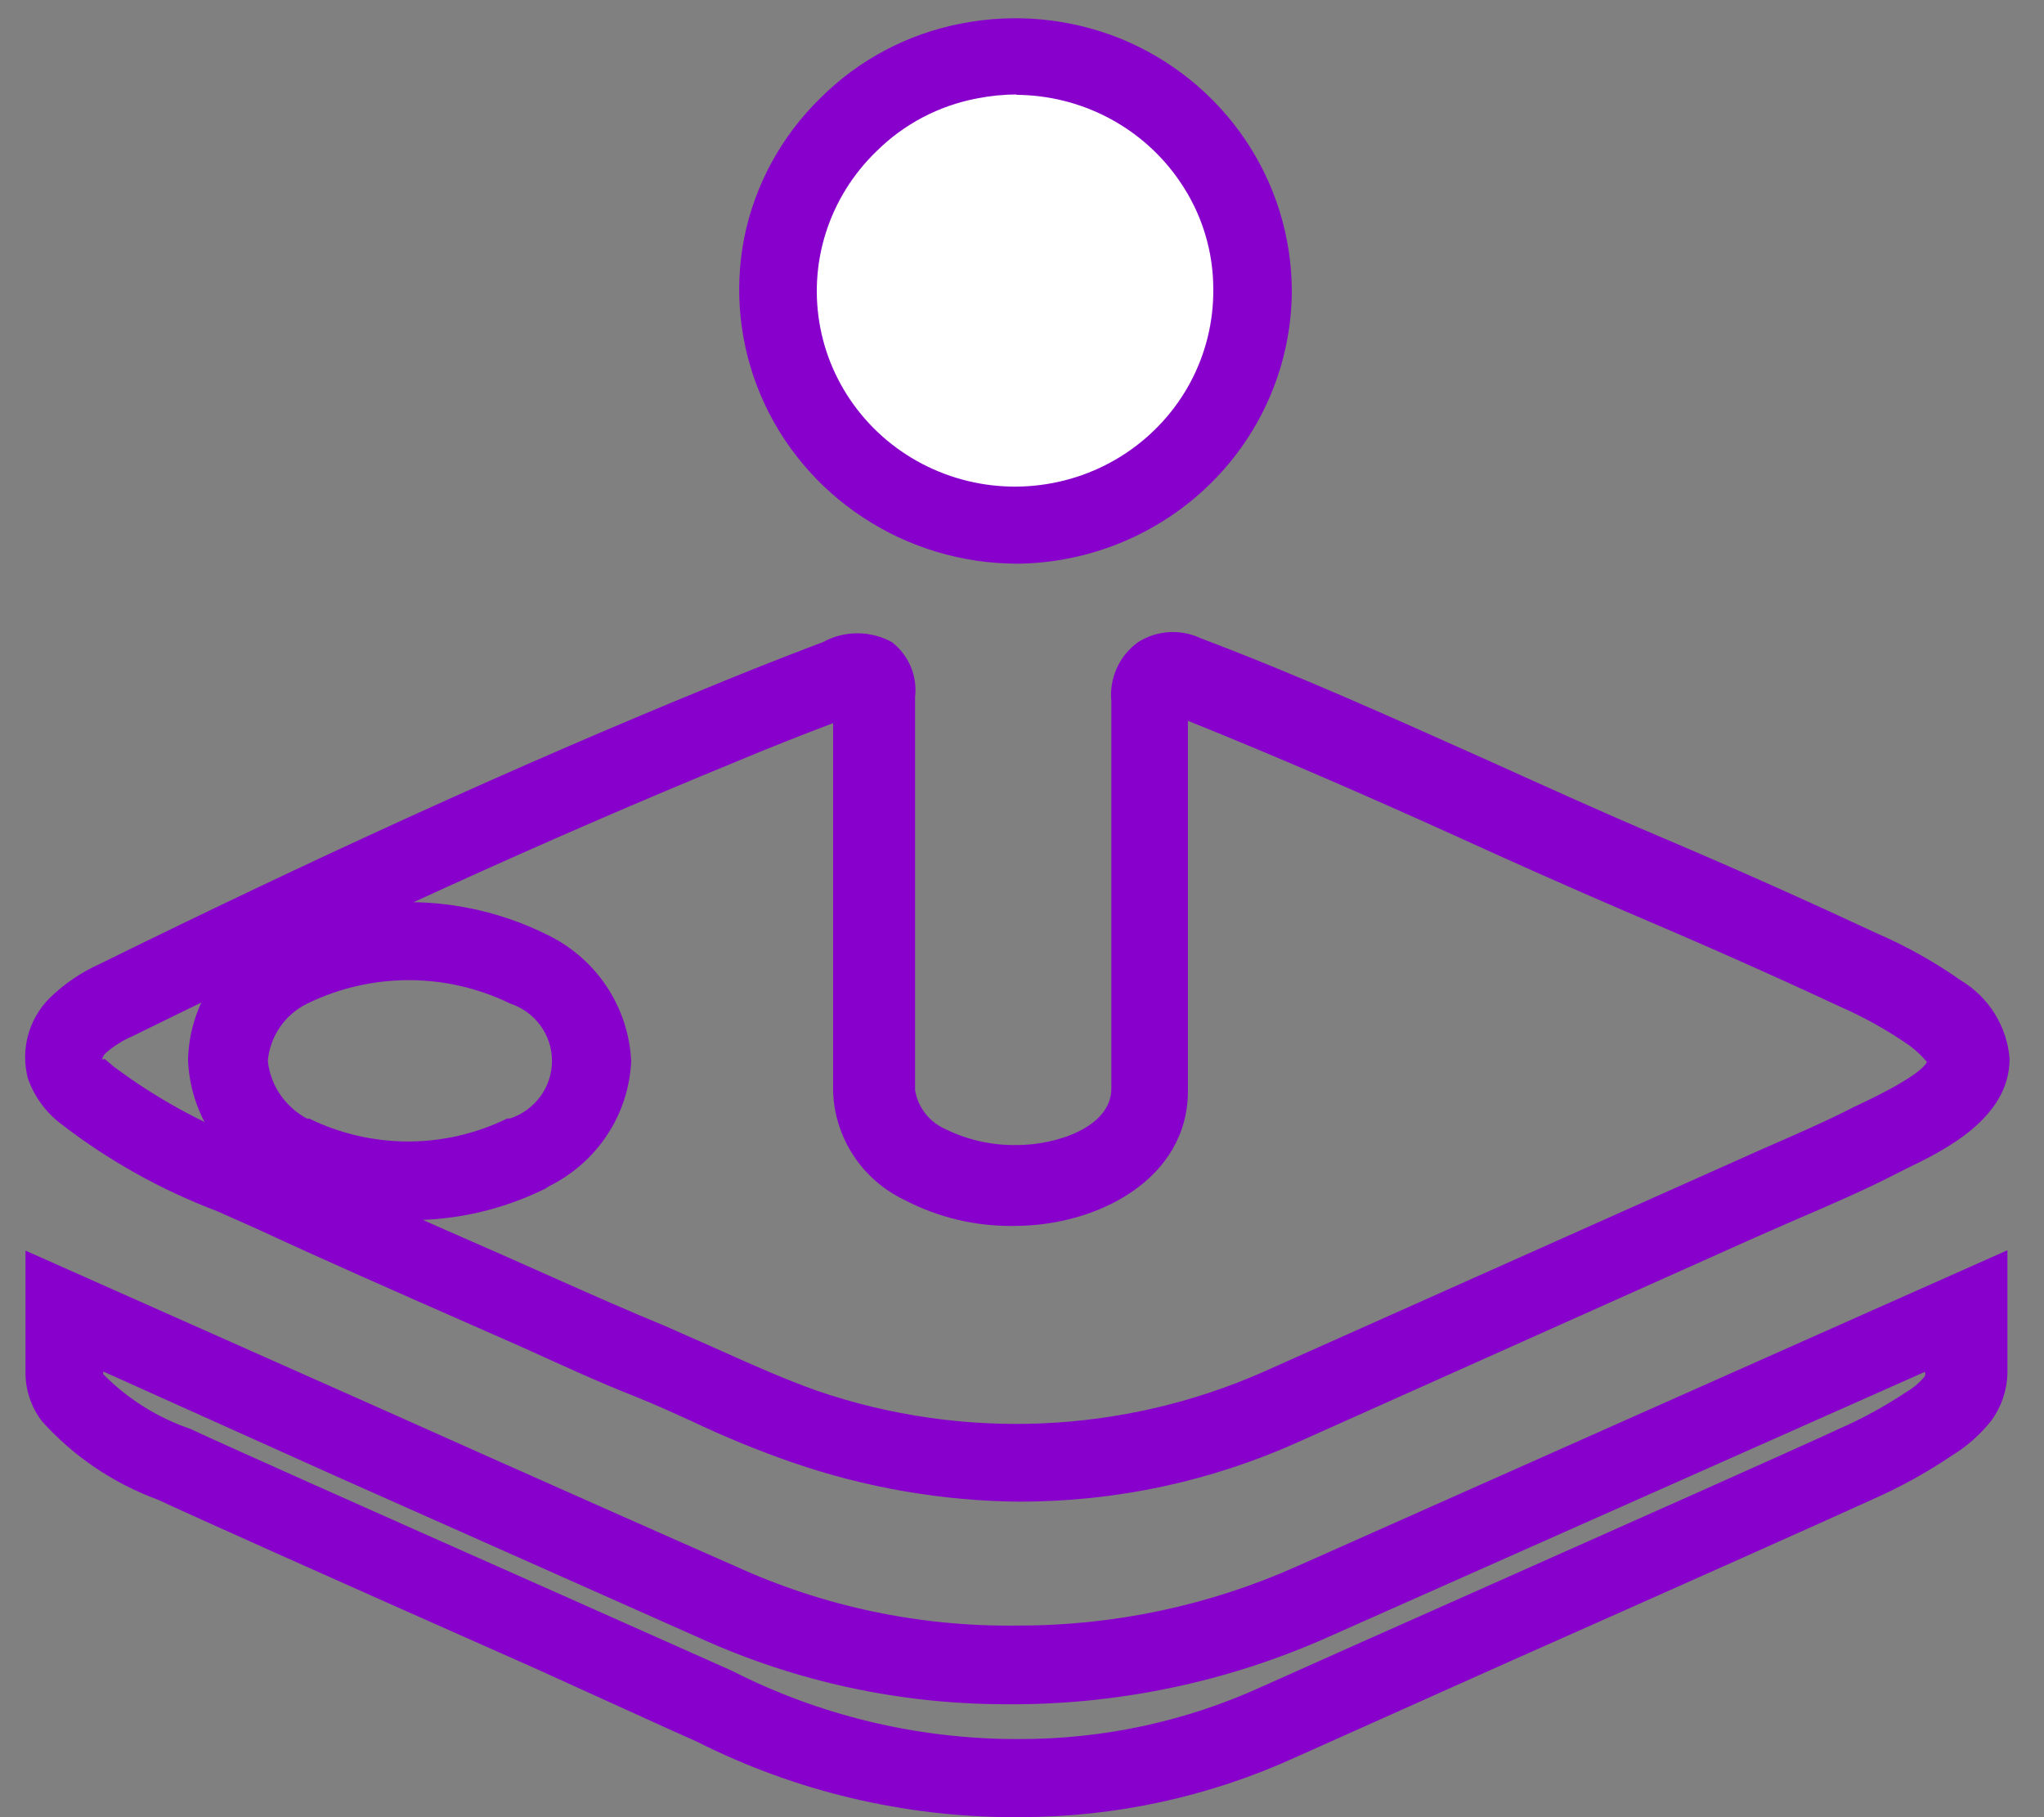 <!-- Generated by IcoMoon.io -->
<svg version="1.1" xmlns="http://www.w3.org/2000/svg" width="36" height="32" viewBox="0 0 36 32">
<rect x="0" y="0" width="36" height="32" fill="#808080" stroke="none"/>
<title>arcade</title>
<path fill="#fff" d="M17.912 9.251c2.314 0 4.189-1.85 4.189-4.131s-1.876-4.131-4.189-4.131c-2.314 0-4.189 1.85-4.189 4.131s1.876 4.131 4.189 4.131z"></path>
<path fill="#8800cb" d="M17.912 9.926c-0.965-0.001-1.907-0.284-2.709-0.812-0.803-0.526-1.431-1.275-1.804-2.152s-0.474-1.844-0.291-2.777c0.188-0.933 0.655-1.789 1.341-2.458 0.677-0.677 1.546-1.136 2.493-1.315 0.938-0.182 1.909-0.088 2.793 0.268 0.891 0.364 1.653 0.98 2.19 1.77s0.824 1.719 0.827 2.671v0c-0.004 1.268-0.513 2.483-1.419 3.382s-2.134 1.411-3.42 1.424v0zM17.912 1.663c-0.235 0.001-0.468 0.024-0.698 0.069-0.676 0.127-1.297 0.453-1.781 0.936-0.412 0.398-0.717 0.891-0.889 1.434s-0.204 1.119-0.095 1.678c0.109 0.558 0.357 1.081 0.722 1.522s0.834 0.786 1.367 1.004c0.533 0.218 1.112 0.303 1.686 0.246s1.125-0.252 1.603-0.57c0.478-0.318 0.87-0.747 1.139-1.25s0.407-1.064 0.403-1.633v0c0.002-0.677-0.202-1.339-0.587-1.9-0.318-0.469-0.748-0.853-1.252-1.12s-1.067-0.407-1.639-0.409l0.021-0.007z"></path>
<path fill="#8800cb" d="M17.968 32h-0.105c-1.942-0.001-3.857-0.456-5.586-1.329l-0.538-0.241-2.29-1.040c-3.854-1.708-6.096-2.713-6.668-2.981-0.784-0.288-1.484-0.761-2.039-1.377-0.186-0.242-0.289-0.536-0.293-0.84v-2.169l6.054 2.692c2.709 1.212 5.628 2.506 6.445 2.864 1.552 0.71 3.246 1.068 4.958 1.047 1.705 0.005 3.391-0.352 4.944-1.047l12.506-5.563v2.169c-0.008 0.297-0.105 0.584-0.279 0.826-0.193 0.246-0.43 0.456-0.698 0.62-0.441 0.298-0.909 0.556-1.396 0.771-0.642 0.296-3.959 1.776-6.396 2.857l-3.77 1.687c-1.519 0.693-3.172 1.053-4.846 1.053v0zM1.818 24.151v0.048c0.429 0.435 0.955 0.765 1.536 0.964 0.559 0.262 2.793 1.26 6.64 2.968l2.891 1.288c1.539 0.785 3.246 1.198 4.978 1.205h0.105c1.471 0.001 2.924-0.313 4.259-0.923l1.355-0.606 2.43-1.081c2.43-1.081 5.74-2.554 6.375-2.851 0.417-0.183 0.816-0.402 1.194-0.654 0.123-0.072 0.232-0.165 0.321-0.275 0.008-0.025 0.008-0.051 0-0.076v0l-10.537 4.682c-1.777 0.788-3.707 1.188-5.656 1.171-1.864-0.001-3.705-0.4-5.397-1.171l-6.438-2.864-4.057-1.825z"></path>
<path fill="#8800cb" d="M17.968 26.444c-1.365-0.011-2.719-0.244-4.008-0.689-0.612-0.212-1.211-0.458-1.795-0.737-0.321-0.145-0.635-0.289-0.964-0.42-0.698-0.275-1.334-0.572-1.99-0.868l-0.984-0.434c-1.236-0.544-2.479-1.088-3.708-1.659l-0.698-0.31c-0.984-0.373-1.907-0.888-2.737-1.529-0.276-0.206-0.482-0.489-0.594-0.812-0.065-0.248-0.063-0.508 0.004-0.755s0.198-0.473 0.38-0.656c0.256-0.249 0.553-0.452 0.88-0.599 3.889-1.914 7.387-3.505 10.697-4.861 0.633-0.262 1.276-0.516 1.927-0.764l0.112-0.041c0.186-0.104 0.397-0.158 0.611-0.158s0.425 0.054 0.611 0.158c0.145 0.113 0.258 0.262 0.329 0.43s0.097 0.352 0.076 0.534c0 0.227 0 0.447 0 0.688 0 0.448 0 0.895 0 1.343v4.889c0.023 0.149 0.084 0.29 0.177 0.41s0.214 0.216 0.354 0.278c0.392 0.193 0.826 0.29 1.264 0.282 0.698 0 1.662-0.317 1.662-0.998 0-2.272 0-4.537 0-6.81-0.021-0.199 0.012-0.401 0.093-0.584s0.211-0.343 0.374-0.462c0.163-0.105 0.351-0.166 0.546-0.178s0.389 0.026 0.564 0.109c1.732 0.654 3.435 1.425 5.083 2.162 0.992 0.448 1.976 0.895 2.982 1.322 1.396 0.592 2.653 1.157 3.847 1.714 0.518 0.225 1.012 0.502 1.473 0.826 0.243 0.146 0.448 0.347 0.597 0.587s0.239 0.51 0.261 0.79c0 1.053-1.152 1.618-1.843 1.949l-0.188 0.096c-0.566 0.289-1.145 0.537-1.704 0.778l-0.74 0.324-8.030 3.594c-1.544 0.699-3.223 1.061-4.923 1.060zM1.846 18.649l0.154 0.131c0.732 0.548 1.538 0.993 2.395 1.322l0.698 0.317c1.222 0.565 2.451 1.109 3.68 1.646l0.992 0.441c0.649 0.289 1.299 0.578 1.955 0.847l1.012 0.448c0.566 0.255 1.096 0.489 1.655 0.689 2.568 0.881 5.38 0.763 7.862-0.331l8.791-3.925c0.566-0.248 1.096-0.475 1.62-0.744l0.216-0.103c0.824-0.399 1.033-0.606 1.061-0.689-0.089-0.105-0.19-0.199-0.3-0.282v0c-0.386-0.269-0.797-0.5-1.229-0.689-1.18-0.551-2.423-1.102-3.799-1.687-1.012-0.434-2.011-0.881-3.009-1.336-1.522-0.688-3.1-1.377-4.678-2.011 0 2.176 0 4.345 0 6.52 0 1.542-1.578 2.375-3.058 2.375-0.676 0.011-1.344-0.148-1.941-0.461-0.366-0.176-0.676-0.447-0.896-0.785s-0.343-0.728-0.354-1.129v-4.889c0-0.448 0-0.902 0-1.377 0-0.069 0-0.145 0-0.213-0.58 0.22-1.159 0.448-1.732 0.689-3.275 1.343-6.738 2.919-10.599 4.82-0.176 0.075-0.339 0.177-0.482 0.303-0.031 0.030-0.053 0.068-0.063 0.11l0.049-0.007z"></path>
<path fill="#8800cb" d="M7.194 21.486c-0.843 0-1.673-0.198-2.423-0.578l-0.063-0.041c-0.408-0.215-0.751-0.532-0.996-0.918s-0.383-0.83-0.4-1.285c0.010-0.459 0.145-0.907 0.39-1.297s0.593-0.708 1.006-0.92h0.063c0.752-0.369 1.58-0.561 2.419-0.561s1.668 0.192 2.419 0.561c0.435 0.204 0.805 0.52 1.070 0.916s0.417 0.855 0.438 1.329v0c-0.022 0.46-0.167 0.905-0.421 1.291s-0.607 0.698-1.024 0.905l-0.063 0.041c-0.749 0.372-1.577 0.563-2.416 0.558v0zM5.442 19.696c0.542 0.266 1.14 0.405 1.746 0.405s1.203-0.139 1.746-0.405h0.049c0.215-0.071 0.402-0.207 0.535-0.389s0.204-0.4 0.204-0.624-0.071-0.442-0.204-0.624c-0.133-0.182-0.32-0.317-0.535-0.388-0.555-0.27-1.165-0.411-1.784-0.411s-1.229 0.141-1.784 0.411c-0.195 0.095-0.362 0.238-0.484 0.416s-0.196 0.383-0.214 0.596c0.023 0.213 0.098 0.418 0.22 0.595s0.286 0.323 0.478 0.424l0.028-0.007z"></path>
</svg>
